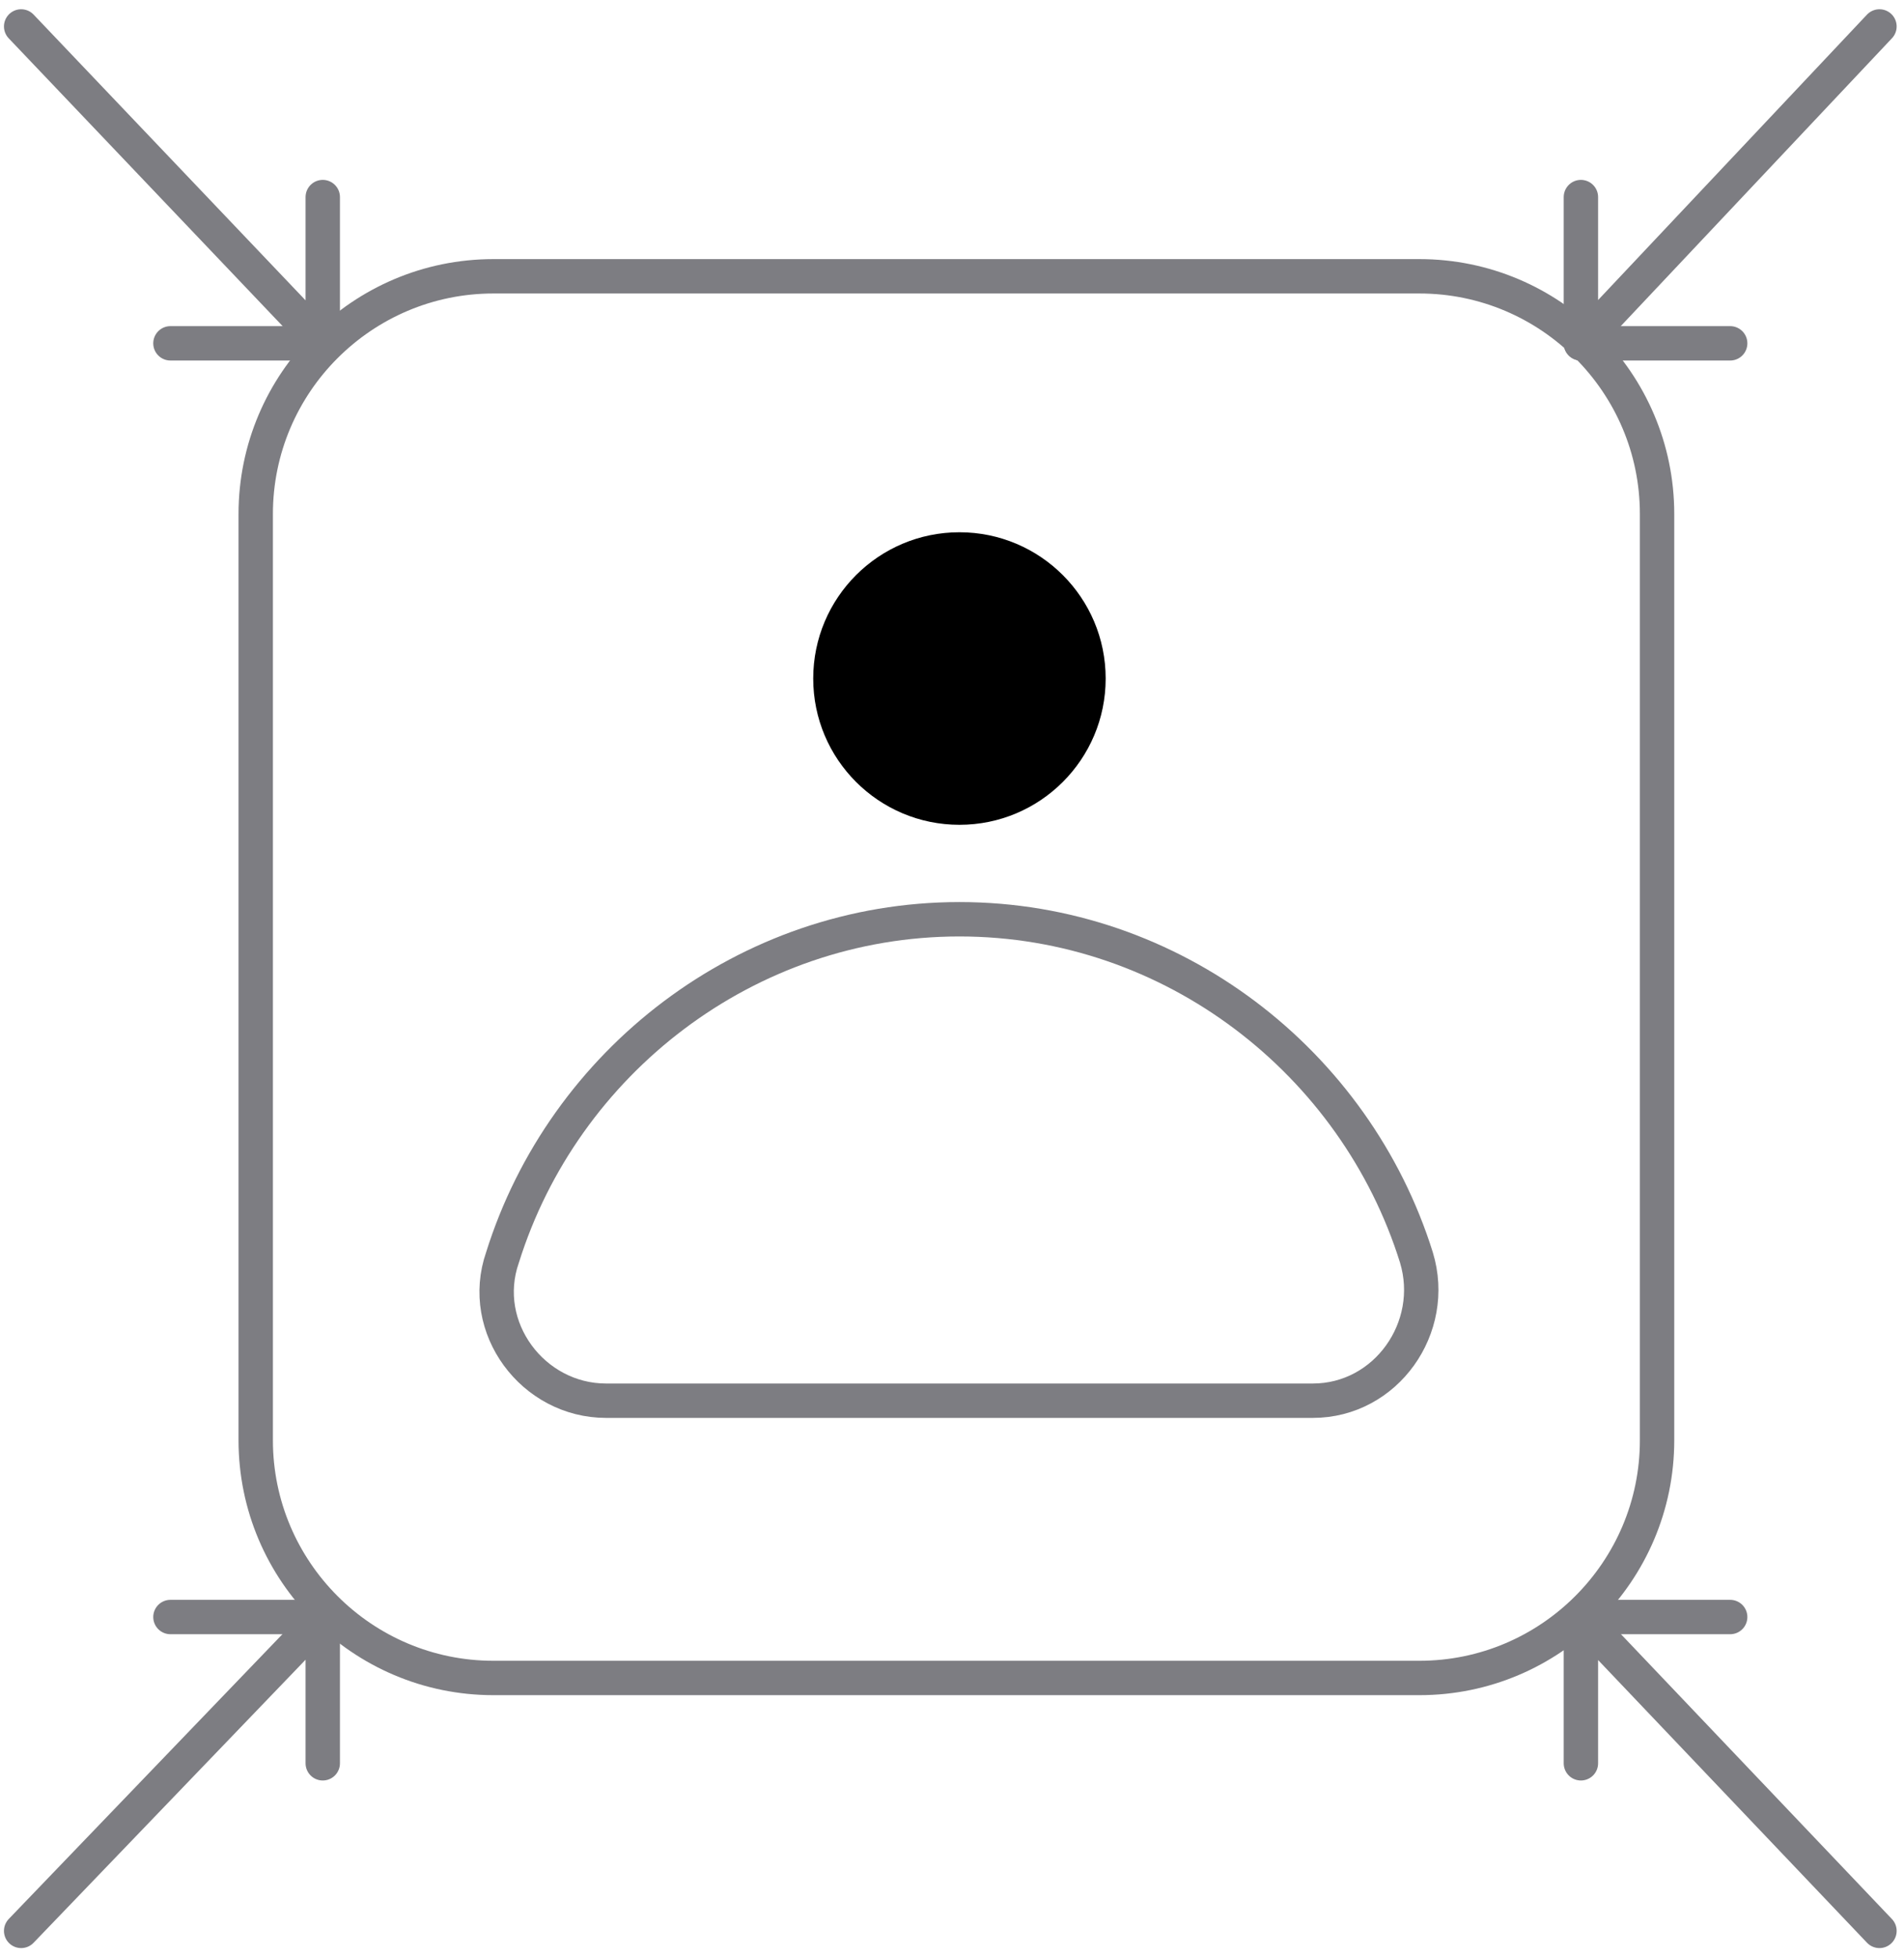 <svg xmlns="http://www.w3.org/2000/svg" width="72" height="74" viewBox="0 0 72 74" fill="none"><path d="M53.677 63.438H18.656C13.702 63.438 9.67 59.406 9.67 54.452V19.432C9.67 14.478 13.702 10.446 18.656 10.446H53.677C58.63 10.446 62.662 14.478 62.662 19.432V54.452C62.662 59.406 58.63 63.438 53.677 63.438Z" stroke="#7D7D82" stroke-width="1.3" stroke-linecap="round" stroke-linejoin="round"></path><path d="M22.918 52.956C20.154 52.956 18.08 50.191 19.002 47.541C21.306 40.168 28.218 34.754 36.282 34.754C44.346 34.754 51.258 40.168 53.562 47.541C54.368 50.191 52.41 52.956 49.645 52.956H22.918Z" stroke="#7D7D82" stroke-width="1.3" stroke-linecap="round" stroke-linejoin="round"></path><path d="M36.282 31.183C39.335 31.183 41.811 28.707 41.811 25.653C41.811 22.599 39.335 20.123 36.282 20.123C33.228 20.123 30.752 22.599 30.752 25.653C30.752 28.707 33.228 31.183 36.282 31.183Z" fill="black"></path><path d="M59.782 7.451V12.981L71.072 1" stroke="#7D7D82" stroke-width="1.3" stroke-linecap="round" stroke-linejoin="round"></path><path d="M65.427 12.98H59.782" stroke="#7D7D82" stroke-width="1.3" stroke-linecap="round" stroke-linejoin="round"></path><path d="M12.205 7.451V12.981L0.8 1" stroke="#7D7D82" stroke-width="1.3" stroke-linecap="round" stroke-linejoin="round"></path><path d="M6.445 12.98H12.205" stroke="#7D7D82" stroke-width="1.3" stroke-linecap="round" stroke-linejoin="round"></path><path d="M12.205 66.664V61.134L0.8 73" stroke="#7D7D82" stroke-width="1.3" stroke-linecap="round" stroke-linejoin="round"></path><path d="M6.445 61.134H12.205" stroke="#7D7D82" stroke-width="1.3" stroke-linecap="round" stroke-linejoin="round"></path><path d="M59.782 66.664V61.134L71.072 73" stroke="#7D7D82" stroke-width="1.3" stroke-linecap="round" stroke-linejoin="round"></path><path d="M65.427 61.134H59.782" stroke="#7D7D82" stroke-width="1.3" stroke-linecap="round" stroke-linejoin="round"></path></svg>